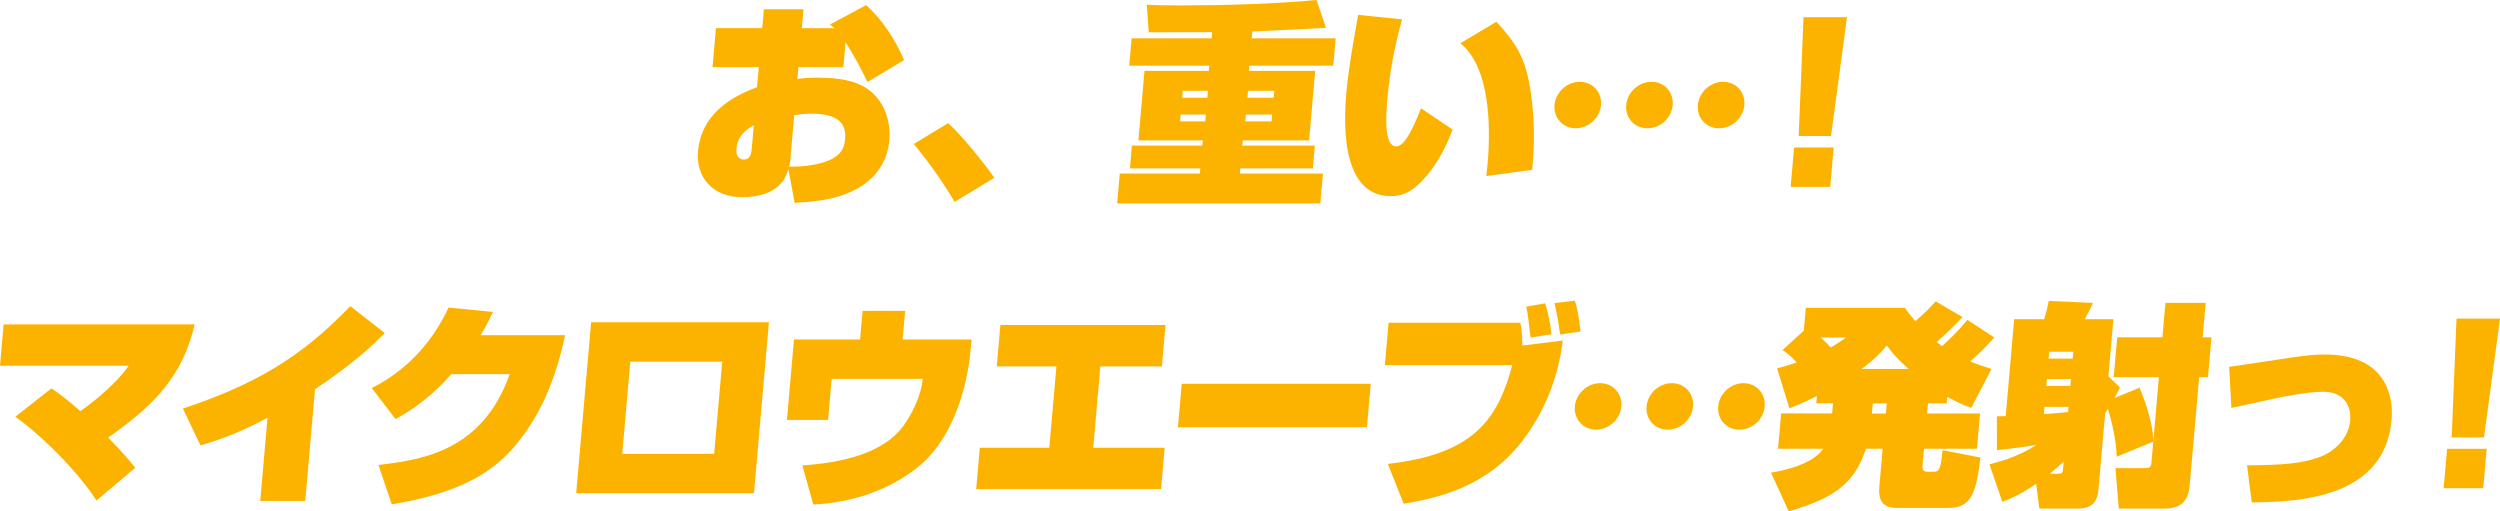<?xml version="1.0" encoding="UTF-8"?>
<svg id="_レイヤー_1" xmlns="http://www.w3.org/2000/svg" version="1.1" viewBox="0 0 694.18 142.01">
  <!-- Generator: Adobe Illustrator 29.6.1, SVG Export Plug-In . SVG Version: 2.1.1 Build 9)  -->
  <defs>
    <style>
      .st0 {
        fill: #fcb300;
      }
    </style>
  </defs>
  <path class="st0" d="M212.12,2.57h11l-.46,5.26h9.02c-.39-.36-.83-.72-1.23-1.02l10.03-5.38c4.39,3.83,8.23,9.74,10.56,15.24l-10.16,6.1c-.96-1.97-3.4-6.93-6.09-11l-.6,6.87h-12.49l-.29,3.29c1.33-.18,2.48-.36,5.59-.36,8.31,0,12.77,1.61,15.89,4.84,2.91,2.99,4.47,7.65,4.05,12.49-.88,10.1-8.97,13.69-11.76,14.82-4.28,1.79-9.16,2.27-14.52,2.63l-1.75-9.38c-.66,2.09-2.41,7.77-12.93,7.77-7.77,0-12.81-5.2-12.15-12.79,1.03-11.77,11.92-16.02,16.38-17.75l.49-5.56h-12.85l.95-10.82h12.85l.46-5.26ZM209.31,34.73c-1.96,1.2-4.49,2.81-4.82,6.58-.25,2.81,1.65,2.99,2.01,2.99,1.97,0,2.12-1.73,2.28-3.47l.53-6.1ZM219.45,44.47c-.06.72-.14.96-.34,1.79,2.03,0,3.88.06,7.28-.6,7.61-1.55,8.08-4.9,8.27-7.11.36-4.06-1.72-6.99-9.37-6.99-1.91,0-3.12.18-4.76.42l-1.09,12.49Z"/>
  <path class="st0" d="M265.06,56.06c-3.12-5.38-7.32-11.24-11.32-16.08l9.53-5.8c4.21,3.83,10.18,11.42,12.84,15.18l-11.04,6.69Z"/>
  <path class="st0" d="M336.61,8.91c-2.45,0-16.32.06-17.64.06l-.53-7.65c2.5.12,5.36.18,9.73.18,11.48,0,25.98-.42,37.37-1.49l2.67,7.71c-2.95.24-17.23.84-20.47,1.02l-.17,1.91h23.31l-.66,7.59h-23.31l-.13,1.44h18.41l-1.69,19.3h-18.41l-.13,1.44h20.14l-.55,6.33h-20.14l-.13,1.43h23.07l-.73,8.31h-56.42l.73-8.31h22.23l.13-1.43h-19.54l.55-6.33h19.54l.13-1.44h-17.87l1.69-19.3h17.87l.13-1.44h-22.23l.66-7.59h22.23l.15-1.73ZM327.85,31.8l-.17,1.91h6.99l.17-1.91h-6.99ZM328.43,25.22l-.17,1.91h6.99l.17-1.91h-6.99ZM345.96,31.8l-.17,1.91h7.29l.17-1.91h-7.29ZM346.54,25.22l-.17,1.91h7.29l.17-1.91h-7.29Z"/>
  <path class="st0" d="M389.32,5.38c-1.04,3.71-3.19,11.89-4.05,21.7-.38,4.3-1.19,13.57,2.46,13.57,2.51,0,5.15-6.28,6.84-10.58l8.81,5.92c-1.3,3.23-3.25,7.77-6.41,11.78-4.58,5.92-7.88,6.69-10.81,6.69-14.82,0-12.77-23.49-12.29-28.93.47-5.38,1.63-12.43,3.25-21.4l12.2,1.25ZM412.71,48.89c.08-.96.23-1.97.35-3.35.91-10.4.73-26.78-7.53-33.53l9.97-5.98c5.56,6.1,8.21,10.04,9.61,19.96,1.33,9.38.73,16.97.36,21.16l-12.76,1.73Z"/>
  <path class="st0" d="M444.55,29.17c-.31,3.59-3.49,6.45-7.02,6.45s-6.2-2.87-5.89-6.45c.31-3.59,3.49-6.46,7.02-6.46s6.2,2.87,5.89,6.46ZM464.46,29.17c-.31,3.59-3.43,6.45-7.02,6.45s-6.2-2.87-5.89-6.45c.31-3.59,3.49-6.46,7.02-6.46s6.2,2.87,5.89,6.46ZM484.36,29.17c-.31,3.59-3.43,6.45-7.02,6.45s-6.2-2.87-5.89-6.45c.31-3.59,3.49-6.46,7.02-6.46s6.2,2.87,5.89,6.46Z"/>
  <path class="st0" d="M497.21,51.88l.96-10.94h11l-.96,10.94h-11ZM512.86,4.78l-4.44,32.99h-8.97l1.33-32.99h12.07Z"/>
  <path class="st0" d="M26.79,138.97c-5-7.77-14.88-17.81-22.53-23.25l10.01-7.89c1.58,1.08,3.89,2.63,8.05,6.34.76-.54,8.91-6.22,13.42-12.61H0l1-11.48h53.07c-3.43,14.58-11.35,22.47-24.03,31.44,4.39,4.48,6.28,6.81,7.52,8.37l-10.78,9.09Z"/>
  <path class="st0" d="M84.75,139.09h-12.49l2.02-23.07c-7.33,3.83-11.91,5.68-18.6,7.65l-4.9-10.22c19.7-6.58,32.66-13.99,46.48-28.45l9.57,7.47c-2.69,2.69-7.93,8.01-19.36,15.6l-2.71,31.02Z"/>
  <path class="st0" d="M156.89,93.06c-1.47,7.23-5.38,22.59-16.5,33.53-5.56,5.44-13.95,10.52-31.6,13.45l-3.71-10.94c13.04-1.49,29.01-4.3,36.45-25.22h-16.2c-4.45,5.08-9.73,9.38-15.5,12.49l-6.6-8.61c3.57-1.85,14.47-7.59,21.32-22.35l12.33,1.2c-.88,1.85-1.76,3.71-3.43,6.46h23.43Z"/>
  <path class="st0" d="M213.51,89.48l-4.15,47.46h-49.37l4.15-47.46h49.37ZM200.54,100.42h-25.52l-2.24,25.58h25.52l2.24-25.58Z"/>
  <path class="st0" d="M251.34,86.31l-.7,7.95h19.13l-.25,2.87c-.42,4.84-2.74,23.13-14.81,32.69-11.5,9.15-24.73,10.04-28.87,10.28l-3.05-10.88c10.34-.66,22.33-3.11,28.03-10.94,2.31-3.17,4.97-8.31,5.39-13.09h-25.28l-1,11.42h-11.42l1.96-22.35h18.35l.7-7.95h11.83Z"/>
  <path class="st0" d="M323.63,90.25l-1,11.48h-17.09l-1.98,22.59h19.84l-1,11.48h-51.34l1-11.48h19.3l1.98-22.59h-16.56l1-11.48h45.84Z"/>
  <path class="st0" d="M380.62,106.57l-1.06,12.07h-52.48l1.06-12.07h52.48Z"/>
  <path class="st0" d="M422.13,89.6c.5,1.85.56,4.54.58,6.34l11.24-1.37c-.54,4.06-2.2,16.26-11.42,28.09-9.97,12.85-23.91,15.72-32.76,17.21l-4.41-11.06c23.96-2.69,30.56-12.49,34.56-27.43h-35.38l1.03-11.77h36.58ZM424.99,93.72c-.64-5.62-.71-6.28-1.22-8.55l5.28-.96c.84,2.75,1.43,5.56,1.76,8.61l-5.82.9ZM433.2,92.88c-.51-3.71-.83-5.56-1.57-8.73l5.68-.66c.65,2.09.97,3.89,1.58,8.55l-5.69.84Z"/>
  <path class="st0" d="M450.2,112.85c-.31,3.59-3.49,6.46-7.02,6.46s-6.2-2.87-5.89-6.46c.31-3.59,3.49-6.46,7.02-6.46s6.2,2.87,5.89,6.46ZM470.11,112.85c-.31,3.59-3.43,6.46-7.02,6.46s-6.2-2.87-5.89-6.46c.31-3.59,3.49-6.46,7.02-6.46s6.2,2.87,5.89,6.46ZM490.01,112.85c-.31,3.59-3.43,6.46-7.02,6.46s-6.2-2.87-5.89-6.46c.31-3.59,3.49-6.46,7.02-6.46s6.2,2.87,5.89,6.46Z"/>
  <path class="st0" d="M504.54,109.92c-1.5.78-3.13,1.61-7.65,3.47l-3.45-11.12c1.59-.42,2.51-.66,5.46-1.61-1.79-2.03-2.81-2.69-3.94-3.47l5.91-5.38.55-6.34h27.49c.8,1.08,1.28,1.79,2.9,3.71,3.1-2.63,4.55-4.24,5.68-5.5l7.45,4.36c-1.78,1.85-3.62,3.77-7.18,6.93,1.12.84,1.23.96,1.51,1.13,2.6-2.39,4.56-4.3,7.03-7.29l7.46,4.9c-2.06,2.33-4.29,4.6-6.68,6.63,1.56.66,3.06,1.25,5.91,2.09l-5.61,10.82c-1.86-.66-3.13-1.14-6.67-3.05l-.16,1.79h-5.2l-.25,2.81h14.7l-.86,9.8h-14.7l-.37,4.18c-.12,1.32-.19,2.21,1.48,2.21h1.49c1.73,0,2.04-.78,2.55-5.98l10.52,2.03c-1.18,10.04-2.66,13.99-8.81,13.99h-14.34c-3.65,0-5.29-1.67-4.92-5.92l.92-10.52h-4.66c-2.96,9.26-8.43,13.69-21.43,17.39l-4.92-10.76c1.75-.24,11.34-1.85,14.51-6.63h-12.55l.86-9.8h14.16l.25-2.81h-4.66l.18-2.09ZM505.54,93.72c1.33,1.2,1.99,1.85,2.81,2.75,1.76-1.02,2.97-1.85,4.25-2.75h-7.05ZM530,102.45c-3.61-3.17-4.84-4.84-6.06-6.51-1.46,1.67-2.99,3.47-7.03,6.51h13.09ZM520.02,112.01l-.25,2.81h3.88l.25-2.81h-3.88Z"/>
  <path class="st0" d="M588.65,107.59c-.44.96-.73,1.55-1.51,2.93l6.94-2.87c.94,2.21,3.74,9.14,3.83,14.94l1.56-17.87h-12.55l.97-11.06h12.55l.84-9.56h11.18l-.84,9.56h2.45l-.97,11.06h-2.45l-2.62,29.88c-.4,4.54-2.37,6.63-7.21,6.63h-12.49l-.93-11.24h8.01c1.14,0,1.85,0,1.98-1.49l.51-5.86-10.17,4.18c-.02-4.6-1.62-10.82-2.43-13.27-.28.42-.69,1.08-.76,1.2l-1.86,21.28c-.46,5.2-4.04,5.2-6.43,5.2h-9.98l-.89-6.87c-2.99,2.03-6.13,3.83-9.4,4.96l-3.57-10.4c1.89-.48,7.69-1.85,13.02-5.38-5.58.9-8.95,1.2-10.94,1.44l-.02-9.38c.36,0,2.04-.06,2.46-.06l2.35-26.9h8.31c.64-1.85,1.08-4.12,1.28-5.08l12.26.54c-.54,1.38-.89,1.97-2.25,4.54h7.95l-1.39,15.84,3.2,3.11ZM567.5,115c2.41-.18,4.39-.36,6.75-.6l.13-1.43h-6.69l-.18,2.03ZM575.05,105.26h-6.69l-.17,1.91h6.69l.17-1.91ZM575.71,97.67h-6.69l-.17,1.91h6.69l.17-1.91ZM573.04,128.15c-.98.96-2.21,2.03-3.94,3.41h1.91c1.43,0,1.73,0,1.87-1.55l.16-1.85Z"/>
  <path class="st0" d="M623.94,129.22c10.17-.12,14.8-.48,19.73-2.15,4.68-1.61,8.48-5.44,8.92-10.4.3-3.41-1.34-7.89-7.38-7.89-2.21,0-4.98.24-10.27,1.2-2.43.42-13.16,2.87-15.35,3.29l-.61-11.42c2.84-.36,15.56-2.33,18.11-2.69,4.12-.6,6.04-.72,8.55-.72,16.44,0,19.06,11.06,18.44,18.11-1.89,21.64-25.31,22.83-38.83,22.95l-1.31-10.28Z"/>
  <path class="st0" d="M678.53,135.56l.96-10.94h11l-.96,10.94h-11ZM694.18,88.46l-4.44,32.99h-8.97l1.33-32.99h12.07Z"/>
</svg>